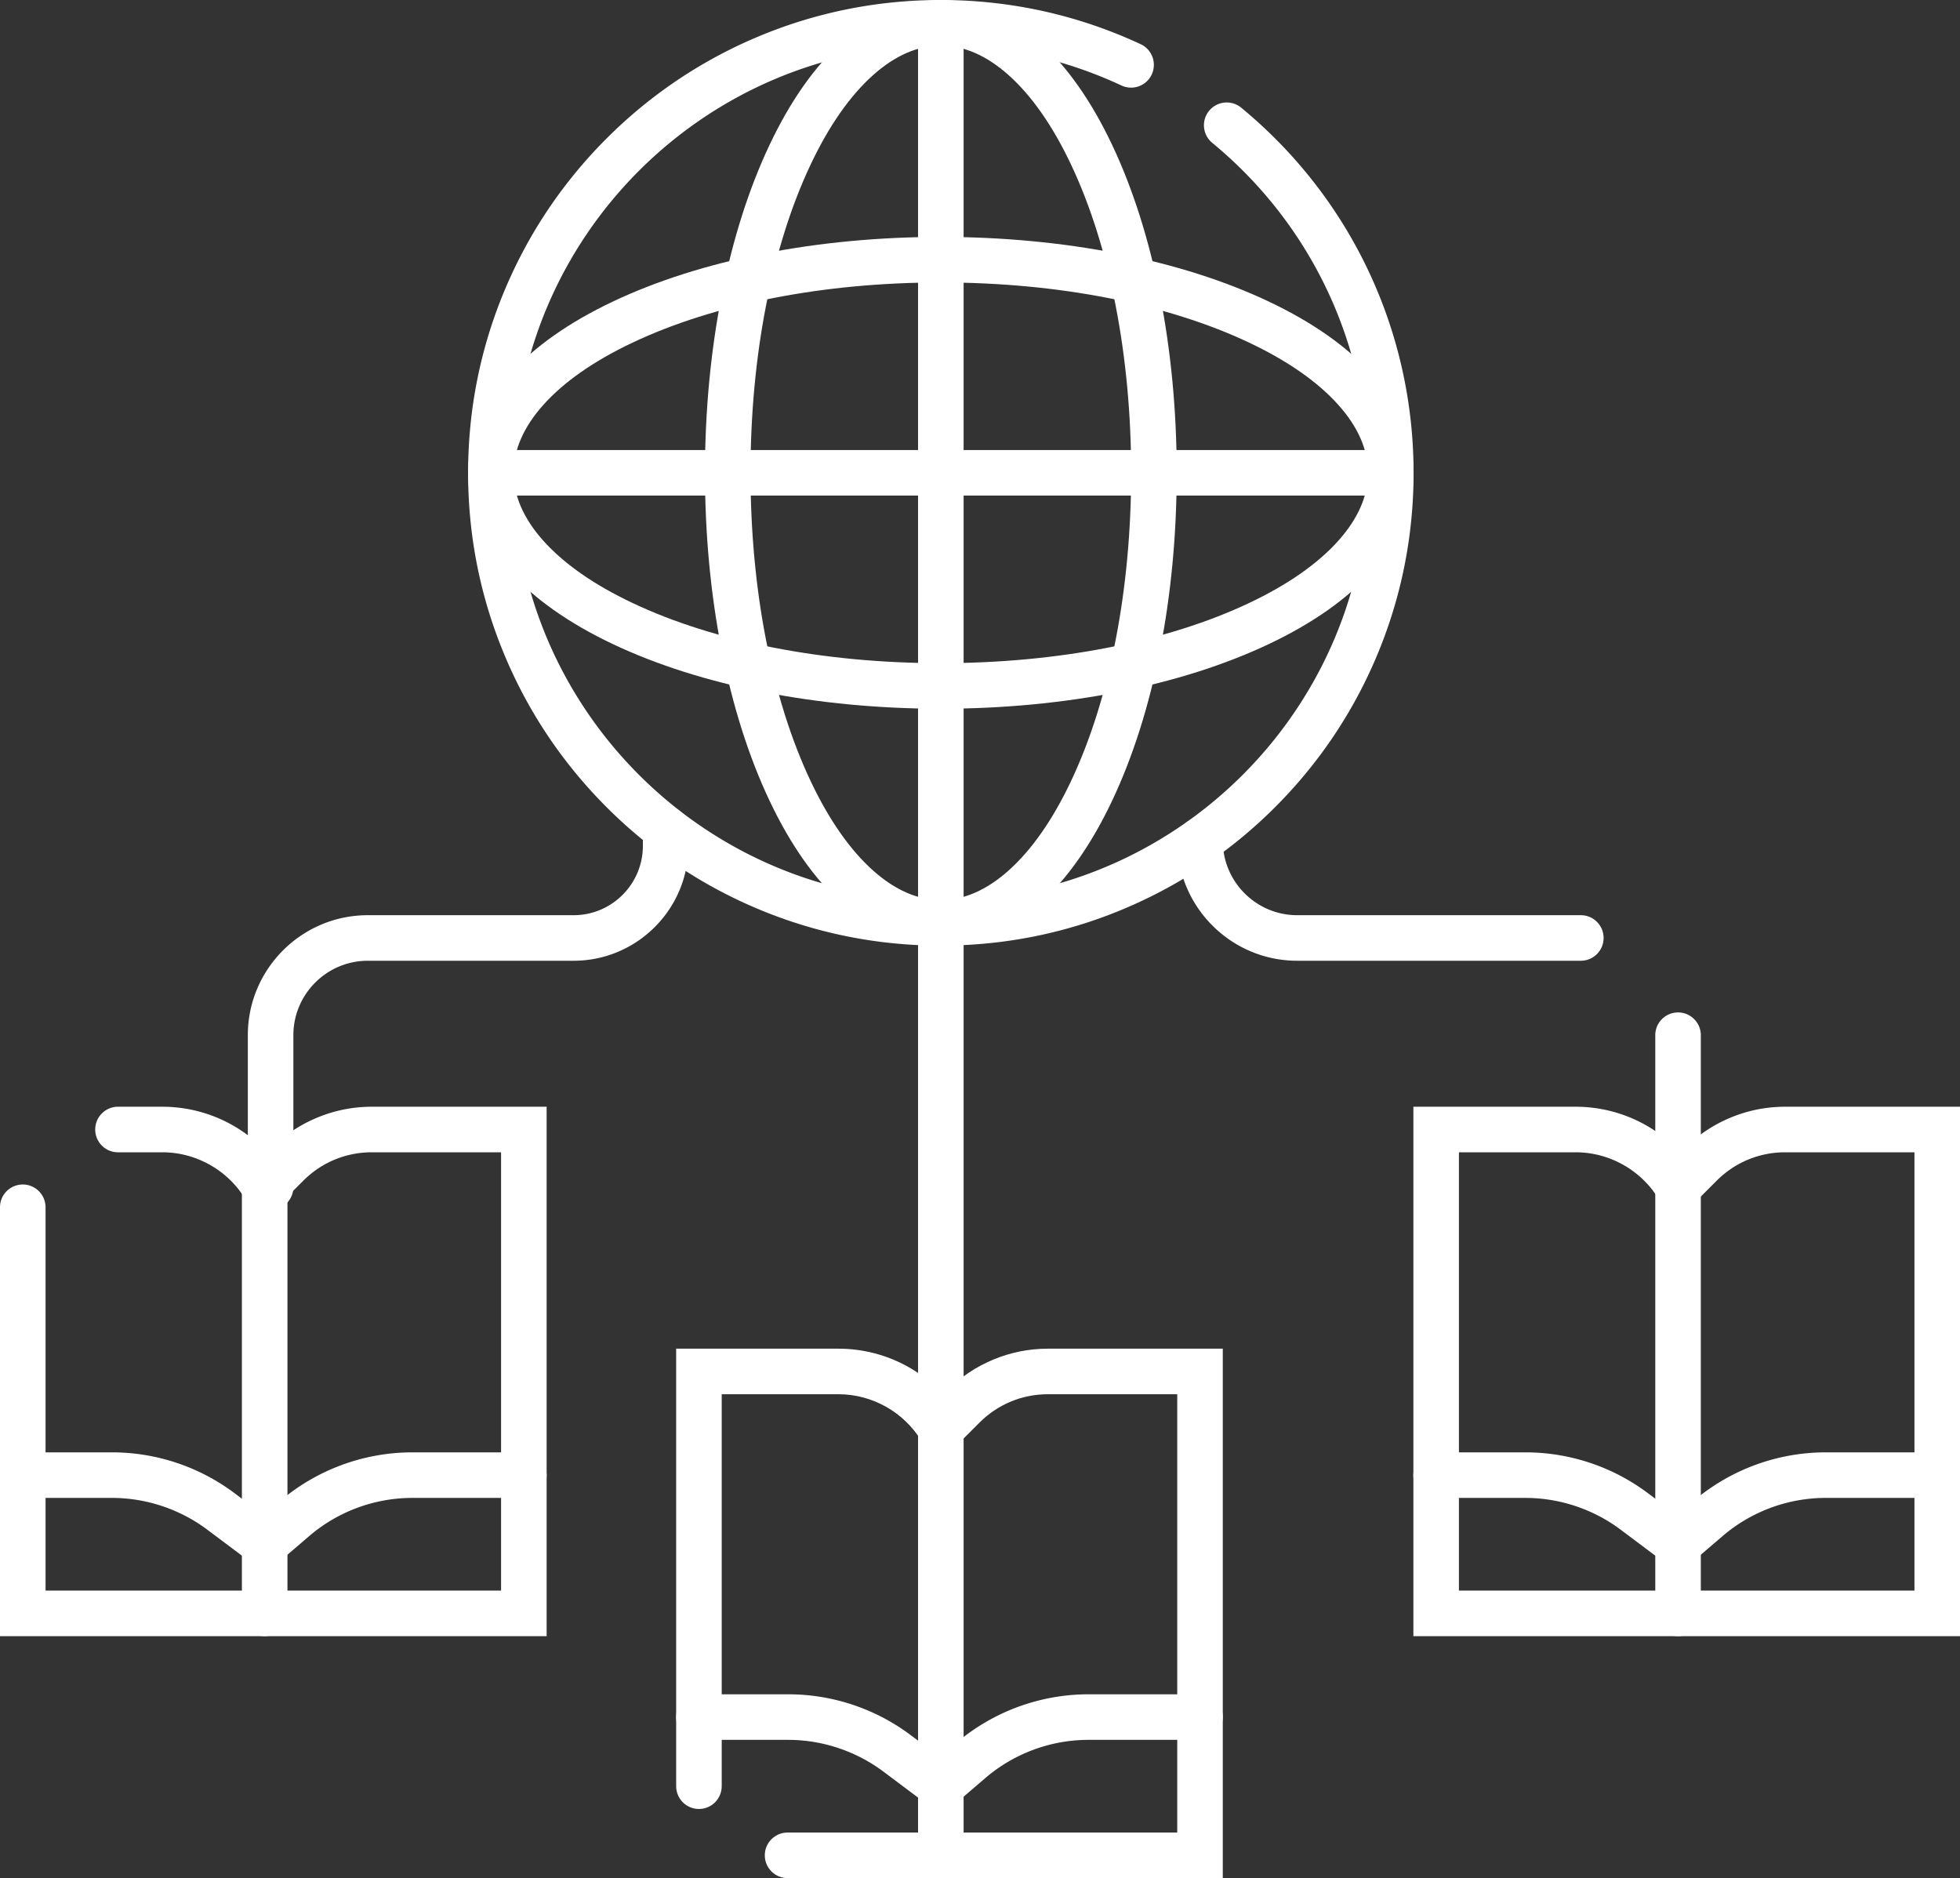 <svg id="Layer_1" xmlns="http://www.w3.org/2000/svg" viewBox="0 0 3442.4 3298"><rect x="0" y="0" width="3442.4" height="3298" fill="#333333" stroke="none"/><defs><style>.cls-1{fill:#fff}</style></defs><path class="cls-1" d="M1652.41 1660.55c-112.07 0-220.81-21.96-323.19-65.26-98.87-41.82-187.66-101.68-263.9-177.92-76.24-76.24-136.1-165.03-177.92-263.9-43.31-102.39-65.26-211.12-65.26-323.19s21.96-220.81 65.26-323.19c41.82-98.87 101.68-187.66 177.92-263.9 76.24-76.24 165.03-136.1 263.9-177.92C1431.6 21.96 1540.34 0 1652.41 0c61.57 0 122.99 6.78 182.55 20.14a826.43 826.43 0 01168.52 57.52c20.01 9.35 28.66 33.16 19.31 53.17-9.35 20.01-33.16 28.66-53.17 19.31C1870 103.6 1763.28 80 1652.42 80c-413.7 0-750.27 336.57-750.27 750.27s336.57 750.28 750.27 750.28 750.27-336.57 750.27-750.28c0-225.02-99.73-436.21-273.61-579.43-17.05-14.05-19.49-39.25-5.44-56.31 14.04-17.05 39.25-19.49 56.31-5.44 192.4 158.47 302.75 392.17 302.75 641.18 0 112.07-21.96 220.81-65.26 323.19-41.82 98.87-101.68 187.66-177.92 263.9-76.24 76.24-165.03 136.1-263.9 177.92-102.39 43.31-211.12 65.26-323.19 65.26z"/><path class="cls-1" d="M1652.41 1660.55c-30.88 0-61.6-6.51-91.29-19.34-27.98-12.09-55.24-29.9-81.03-52.93-48.58-43.38-91.8-104.64-128.47-182.08-73.17-154.5-113.47-359.04-113.47-575.93s40.3-421.43 113.47-575.93c36.67-77.43 79.9-138.69 128.47-182.08 25.79-23.04 53.06-40.85 81.03-52.93 29.7-12.83 60.41-19.34 91.29-19.34s61.6 6.51 91.3 19.34c27.98 12.09 55.24 29.9 81.03 52.93 48.58 43.38 91.8 104.64 128.47 182.08 73.17 154.5 113.47 359.04 113.47 575.93s-40.3 421.43-113.47 575.93c-36.67 77.43-79.9 138.69-128.47 182.08-25.79 23.04-53.06 40.85-81.03 52.93-29.7 12.83-60.41 19.34-91.3 19.34zm0-1580.55c-40.4 0-80.45 17.47-119.04 51.94-40.56 36.22-77.39 88.93-109.46 156.65-68.21 144.02-105.77 336.4-105.77 541.69s37.56 397.67 105.77 541.69c32.07 67.72 68.9 120.43 109.46 156.65 38.59 34.46 78.64 51.94 119.04 51.94s80.45-17.47 119.04-51.94c40.56-36.22 77.39-88.93 109.46-156.65 68.21-144.02 105.77-336.4 105.77-541.69s-37.56-397.67-105.77-541.69c-32.07-67.72-68.9-120.43-109.46-156.65C1732.86 97.48 1692.81 80 1652.41 80z"/><path class="cls-1" d="M1652.41 1244.55c-216.89 0-421.43-40.3-575.93-113.47-77.43-36.67-138.69-79.9-182.08-128.47-23.04-25.79-40.85-53.06-52.93-81.03-12.83-29.7-19.34-60.41-19.34-91.29s6.51-61.6 19.34-91.29c12.09-27.98 29.9-55.24 52.93-81.03 43.38-48.58 104.64-91.8 182.08-128.47 154.5-73.17 359.04-113.47 575.93-113.47s421.43 40.3 575.93 113.47c77.43 36.67 138.69 79.9 182.08 128.47 23.04 25.79 40.85 53.06 52.93 81.03 12.83 29.7 19.34 60.41 19.34 91.29s-6.51 61.6-19.34 91.29c-12.09 27.98-29.9 55.24-52.93 81.03-43.38 48.58-104.64 91.8-182.08 128.47-154.5 73.17-359.04 113.47-575.93 113.47zm0-748.55c-205.29 0-397.67 37.56-541.69 105.77-67.72 32.07-120.43 68.9-156.65 109.46-34.46 38.59-51.94 78.64-51.94 119.04s17.47 80.45 51.94 119.04c36.22 40.56 88.93 77.39 156.65 109.46 144.02 68.21 336.4 105.77 541.69 105.77s397.67-37.56 541.69-105.77c67.72-32.07 120.43-68.9 156.65-109.46 34.46-38.59 51.94-78.64 51.94-119.04s-17.47-80.45-51.94-119.04c-36.22-40.56-88.93-77.39-156.65-109.46C2050.08 533.56 1857.7 496 1652.41 496z"/><path class="cls-1" d="M1652.41 1660.55c-22.09 0-40-17.91-40-40V40c0-22.09 17.91-40 40-40s40 17.91 40 40v1580.55c0 22.09-17.91 40-40 40z"/><path class="cls-1" d="M2442.68 870.27H862.14c-22.09 0-40-17.91-40-40s17.91-40 40-40h1580.55c22.09 0 40 17.91 40 40s-17.91 40-40 40zM2147.61 3298h-764.39c-22.09 0-40-17.91-40-40s17.91-40 40-40h684.39v-769.7h-227.04c-45.42 0-88.12 17.69-120.24 49.81l-75.69 75.69-26.43-43.6c-30.62-50.51-86.34-81.89-145.41-81.89h-205.23v688.32c0 22.09-17.91 40-40 40s-40-17.91-40-40v-768.32h285.23c42.9 0 85.32 11.13 122.7 32.17 22.78 12.83 43.38 29.18 61.04 48.29l7.23-7.23c23.34-23.34 50.63-41.57 81.12-54.2 30.49-12.63 62.69-19.03 95.69-19.03h307.04v929.7z"/><path class="cls-1" d="M1652.41 3298c-22.09 0-40-17.91-40-40v-748.55c0-22.09 17.91-40 40-40s40 17.91 40 40V3258c0 22.09-17.91 40-40 40z"/><path class="cls-1" d="M1654.08 3187.87l-102.55-76.91c-47.91-35.93-107.28-55.72-167.17-55.72h-156.8c-22.09 0-40-17.91-40-40s17.91-40 40-40h156.8c38.62 0 76.77 6.19 113.41 18.4a358.095 358.095 0 01101.77 53.32l51.21 38.41 27.76-23.8c64.95-55.67 147.84-86.34 233.39-86.34h195.71c22.09 0 40 17.91 40 40s-17.91 40-40 40H1911.9c-66.47 0-130.86 23.82-181.33 67.08l-76.49 65.56zm1788.32-314.72h-960.05v-929.7h285.23c42.89 0 85.32 11.13 122.7 32.17 22.78 12.83 43.38 29.18 61.04 48.29l7.23-7.23c23.34-23.34 50.63-41.57 81.12-54.2 30.49-12.63 62.69-19.03 95.69-19.03h307.04v929.7zm-880.05-80h800.05v-769.7h-227.04c-45.42 0-88.12 17.69-120.24 49.81l-75.69 75.69-26.43-43.6c-30.62-50.51-86.34-81.89-145.41-81.89h-205.23v769.7z"/><path class="cls-1" d="M2947.2 2873.15c-22.09 0-40-17.91-40-40V2084.6c0-22.09 17.91-40 40-40s40 17.91 40 40v748.55c0 22.09-17.91 40-40 40z"/><path class="cls-1" d="M2948.87 2763.01l-102.55-76.91c-47.91-35.93-107.28-55.72-167.17-55.72h-156.8c-22.09 0-40-17.91-40-40s17.91-40 40-40h156.8c38.62 0 76.77 6.19 113.41 18.4a358.095 358.095 0 01101.77 53.32l51.21 38.41 27.76-23.8c64.95-55.67 147.84-86.34 233.39-86.34h195.71c22.09 0 40 17.91 40 40s-17.91 40-40 40h-195.71c-66.47 0-130.86 23.82-181.33 67.08l-76.49 65.56zM960.05 2873.15H0V2120c0-22.09 17.91-40 40-40s40 17.91 40 40v673.15h800.05v-769.7H653.01c-45.42 0-88.12 17.69-120.24 49.81l-75.69 75.69-26.43-43.6c-30.62-50.51-86.34-81.89-145.41-81.89h-78.01c-22.09 0-40-17.91-40-40s17.91-40 40-40h78.01c42.9 0 85.32 11.13 122.7 32.17 22.78 12.83 43.38 29.18 61.04 48.29l7.23-7.23c23.34-23.34 50.63-41.57 81.12-54.2 30.49-12.63 62.69-19.03 95.69-19.03h307.04v929.7z"/><path class="cls-1" d="M464.85 2873.15c-22.09 0-40-17.91-40-40V2084.6c0-22.09 17.91-40 40-40s40 17.91 40 40v748.55c0 22.09-17.91 40-40 40z"/><path class="cls-1" d="M466.52 2763.01l-102.55-76.91c-47.91-35.93-107.28-55.72-167.18-55.72H40c-22.09 0-40-17.91-40-40s17.91-40 40-40h156.79c38.62 0 76.77 6.19 113.41 18.4a357.83 357.83 0 01101.77 53.32l51.21 38.41 27.76-23.8c64.95-55.67 147.84-86.34 233.39-86.34h195.71c22.09 0 40 17.91 40 40s-17.91 40-40 40H724.33c-66.47 0-130.86 23.82-181.33 67.08l-76.49 65.56zm1185.89-262.95c-22.09 0-40-17.91-40-40v-812.95c0-22.09 17.91-40 40-40s40 17.91 40 40v812.95c0 22.09-17.91 40-40 40zM2947.2 2124.6c-22.09 0-40-17.91-40-40v-266.74c0-22.09 17.91-40 40-40s40 17.91 40 40v266.74c0 22.09-17.91 40-40 40zm-170.76-437.5h-498.08c-116.21 0-210.75-94.54-210.75-210.75 0-22.09 17.91-40 40-40s40 17.91 40 40c0 72.1 58.66 130.75 130.75 130.75h498.08c22.09 0 40 17.91 40 40s-17.91 40-40 40zM475.26 2124.6c-22.09 0-40-17.91-40-40v-266.74c0-116.21 94.54-210.75 210.75-210.75h361.39c67.1 0 121.7-54.59 121.7-121.7v-29.85c0-22.09 17.91-40 40-40s40 17.91 40 40v29.85c0 111.22-90.48 201.7-201.7 201.7H646.01c-72.1 0-130.75 58.66-130.75 130.75v266.74c0 22.09-17.91 40-40 40z"/></svg>